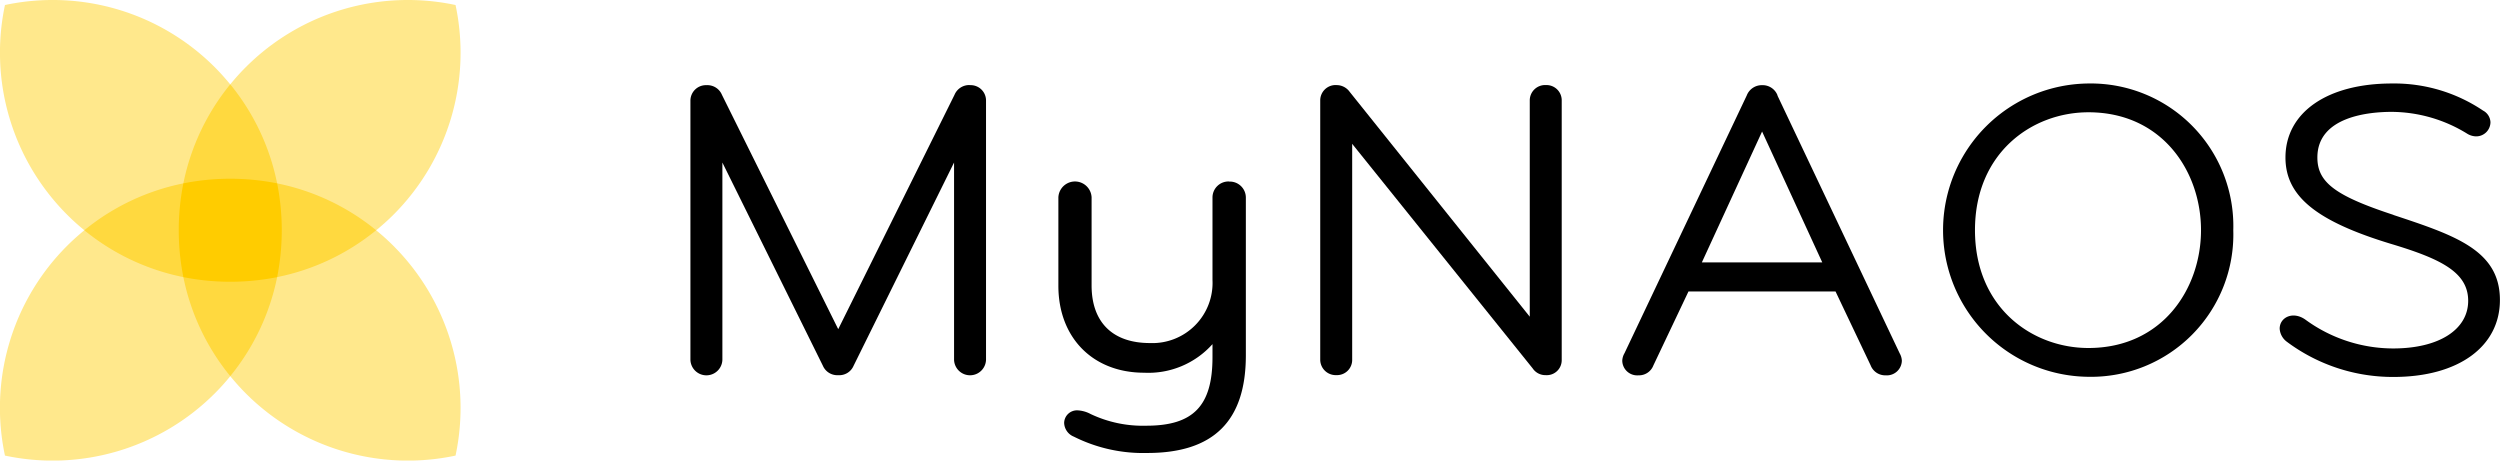 <svg xmlns="http://www.w3.org/2000/svg" width="214.239" height="39.464" viewBox="0 0 214.239 39.464">
  <g id="Logo_MyNAOS_RVB" data-name="Logo MyNAOS_RVB" transform="translate(-43.048 -44.258)">
    <path id="Trazado_21" data-name="Trazado 21" d="M62.78,76.494c.414.5.856,1,1.333,1.477A19.629,19.629,0,0,0,82.086,83.3a19.636,19.636,0,0,0-5.324-17.973,18.619,18.619,0,0,0-1.477-1.333c.5-.414,1-.856,1.477-1.333a19.629,19.629,0,0,0,5.324-17.973,19.629,19.629,0,0,0-17.973,5.324,18.621,18.621,0,0,0-1.333,1.477c-.414-.5-.856-1-1.333-1.477a19.629,19.629,0,0,0-17.973-5.324A19.636,19.636,0,0,0,48.8,62.656a18.62,18.62,0,0,0,1.477,1.333c-.5.414-1,.856-1.477,1.333A19.629,19.629,0,0,0,43.473,83.3a19.629,19.629,0,0,0,17.973-5.324,18.615,18.615,0,0,0,1.333-1.477" transform="translate(0 0)" fill="#fc0" opacity="0.45"/>
    <path id="Trazado_22" data-name="Trazado 22" d="M76.079,64.785a19.484,19.484,0,0,0-8.487-4.018,19.484,19.484,0,0,0-4.018-8.487,19.531,19.531,0,0,0-4.018,8.487,19.484,19.484,0,0,0-8.487,4.018A19.484,19.484,0,0,0,59.557,68.8a19.484,19.484,0,0,0,4.018,8.487A19.531,19.531,0,0,0,67.593,68.8a19.484,19.484,0,0,0,8.487-4.018" transform="translate(-0.795 -0.795)" fill="#fc0" opacity="0.55"/>
    <path id="Trazado_23" data-name="Trazado 23" d="M68.483,61.656a20.563,20.563,0,0,0-8.036,0,20.563,20.563,0,0,0,0,8.036,20.563,20.563,0,0,0,8.036,0,20.563,20.563,0,0,0,0-8.036" transform="translate(-1.685 -1.685)" fill="#fc0"/>
    <path id="Trazado_24" data-name="Trazado 24" d="M132.666,52.35a1.364,1.364,0,0,0-1.315.838l-9.964,20.081-9.964-20.081a1.349,1.349,0,0,0-1.315-.829,1.33,1.33,0,0,0-1.387,1.324V75.891a1.37,1.37,0,0,0,2.739,0V58.99L120.071,76.4a1.347,1.347,0,0,0,1.315.811,1.332,1.332,0,0,0,1.315-.8l8.613-17.424v16.9a1.37,1.37,0,0,0,2.739,0V53.683a1.315,1.315,0,0,0-1.387-1.324Z" transform="translate(-6.507 -0.802)"/>
    <path id="Trazado_25" data-name="Trazado 25" d="M158.351,61.52a1.374,1.374,0,0,0-1.423,1.36v7.081a5.156,5.156,0,0,1-5.369,5.405c-3.162,0-4.991-1.757-4.991-4.937V62.88a1.425,1.425,0,0,0-2.847,0v7.577c0,4.451,2.955,7.451,7.351,7.451a7.367,7.367,0,0,0,5.856-2.45v1.126c0,4.162-1.64,5.865-5.667,5.865a10.434,10.434,0,0,1-4.775-1,2.623,2.623,0,0,0-1.108-.315,1.1,1.1,0,0,0-1.162,1.072,1.316,1.316,0,0,0,.829,1.18,13.241,13.241,0,0,0,6.3,1.4c5.676,0,8.442-2.739,8.442-8.369V62.889a1.374,1.374,0,0,0-1.423-1.36Z" transform="translate(-9.975 -1.71)"/>
    <path id="Trazado_26" data-name="Trazado 26" d="M187.973,52.35a1.315,1.315,0,0,0-1.387,1.324V72.2l-15.433-19.27a1.376,1.376,0,0,0-1.1-.577,1.315,1.315,0,0,0-1.423,1.324V75.918a1.329,1.329,0,0,0,1.387,1.288,1.3,1.3,0,0,0,1.351-1.288V57.386L186.837,76.63a1.3,1.3,0,0,0,1.1.577,1.282,1.282,0,0,0,1.387-1.288V53.674a1.305,1.305,0,0,0-1.351-1.324Z" transform="translate(-12.444 -0.802)"/>
    <path id="Trazado_27" data-name="Trazado 27" d="M210.666,53.234a1.366,1.366,0,0,0-1.315-.874,1.381,1.381,0,0,0-1.324.883l-10.478,22.09a1.378,1.378,0,0,0-.189.64,1.28,1.28,0,0,0,1.387,1.252,1.321,1.321,0,0,0,1.279-.847l3.009-6.342h12.6l3.009,6.333a1.337,1.337,0,0,0,1.288.856,1.285,1.285,0,0,0,1.387-1.252,1.375,1.375,0,0,0-.18-.622L210.657,53.243ZM214.5,67.549H204.18l5.162-11.216L214.5,67.549Z" transform="translate(-15.291 -0.803)"/>
    <path id="Trazado_28" data-name="Trazado 28" d="M240.327,52.2a12.568,12.568,0,0,0,0,25.135,12.2,12.2,0,0,0,12.415-12.568A12.217,12.217,0,0,0,240.327,52.2Zm0,22.667c-4.829,0-9.721-3.469-9.721-10.1s4.892-10.1,9.721-10.1c6.333,0,9.649,5.081,9.649,10.1S246.66,74.867,240.327,74.867Z" transform="translate(-18.311 -0.787)"/>
    <path id="Trazado_29" data-name="Trazado 29" d="M269.648,63.461c-5-1.64-6.523-2.793-6.523-4.919,0-3.523,4.451-3.91,6.36-3.91a12.43,12.43,0,0,1,6.5,1.883,1.508,1.508,0,0,0,.721.216,1.224,1.224,0,0,0,1.252-1.216,1.182,1.182,0,0,0-.631-.991,13.619,13.619,0,0,0-7.82-2.324c-5.541,0-9.117,2.487-9.117,6.342,0,3.306,2.622,5.451,9.036,7.4,4.3,1.288,6.622,2.441,6.622,4.883s-2.468,4.081-6.433,4.081a12.769,12.769,0,0,1-7.514-2.468c-1.063-.757-2.207-.207-2.207.775a1.509,1.509,0,0,0,.613,1.117,15.174,15.174,0,0,0,9.144,3.018c5.541,0,9.117-2.586,9.117-6.595,0-4.261-3.829-5.532-9.135-7.288Z" transform="translate(-21.488 -0.787)"/>
  </g>
</svg>
